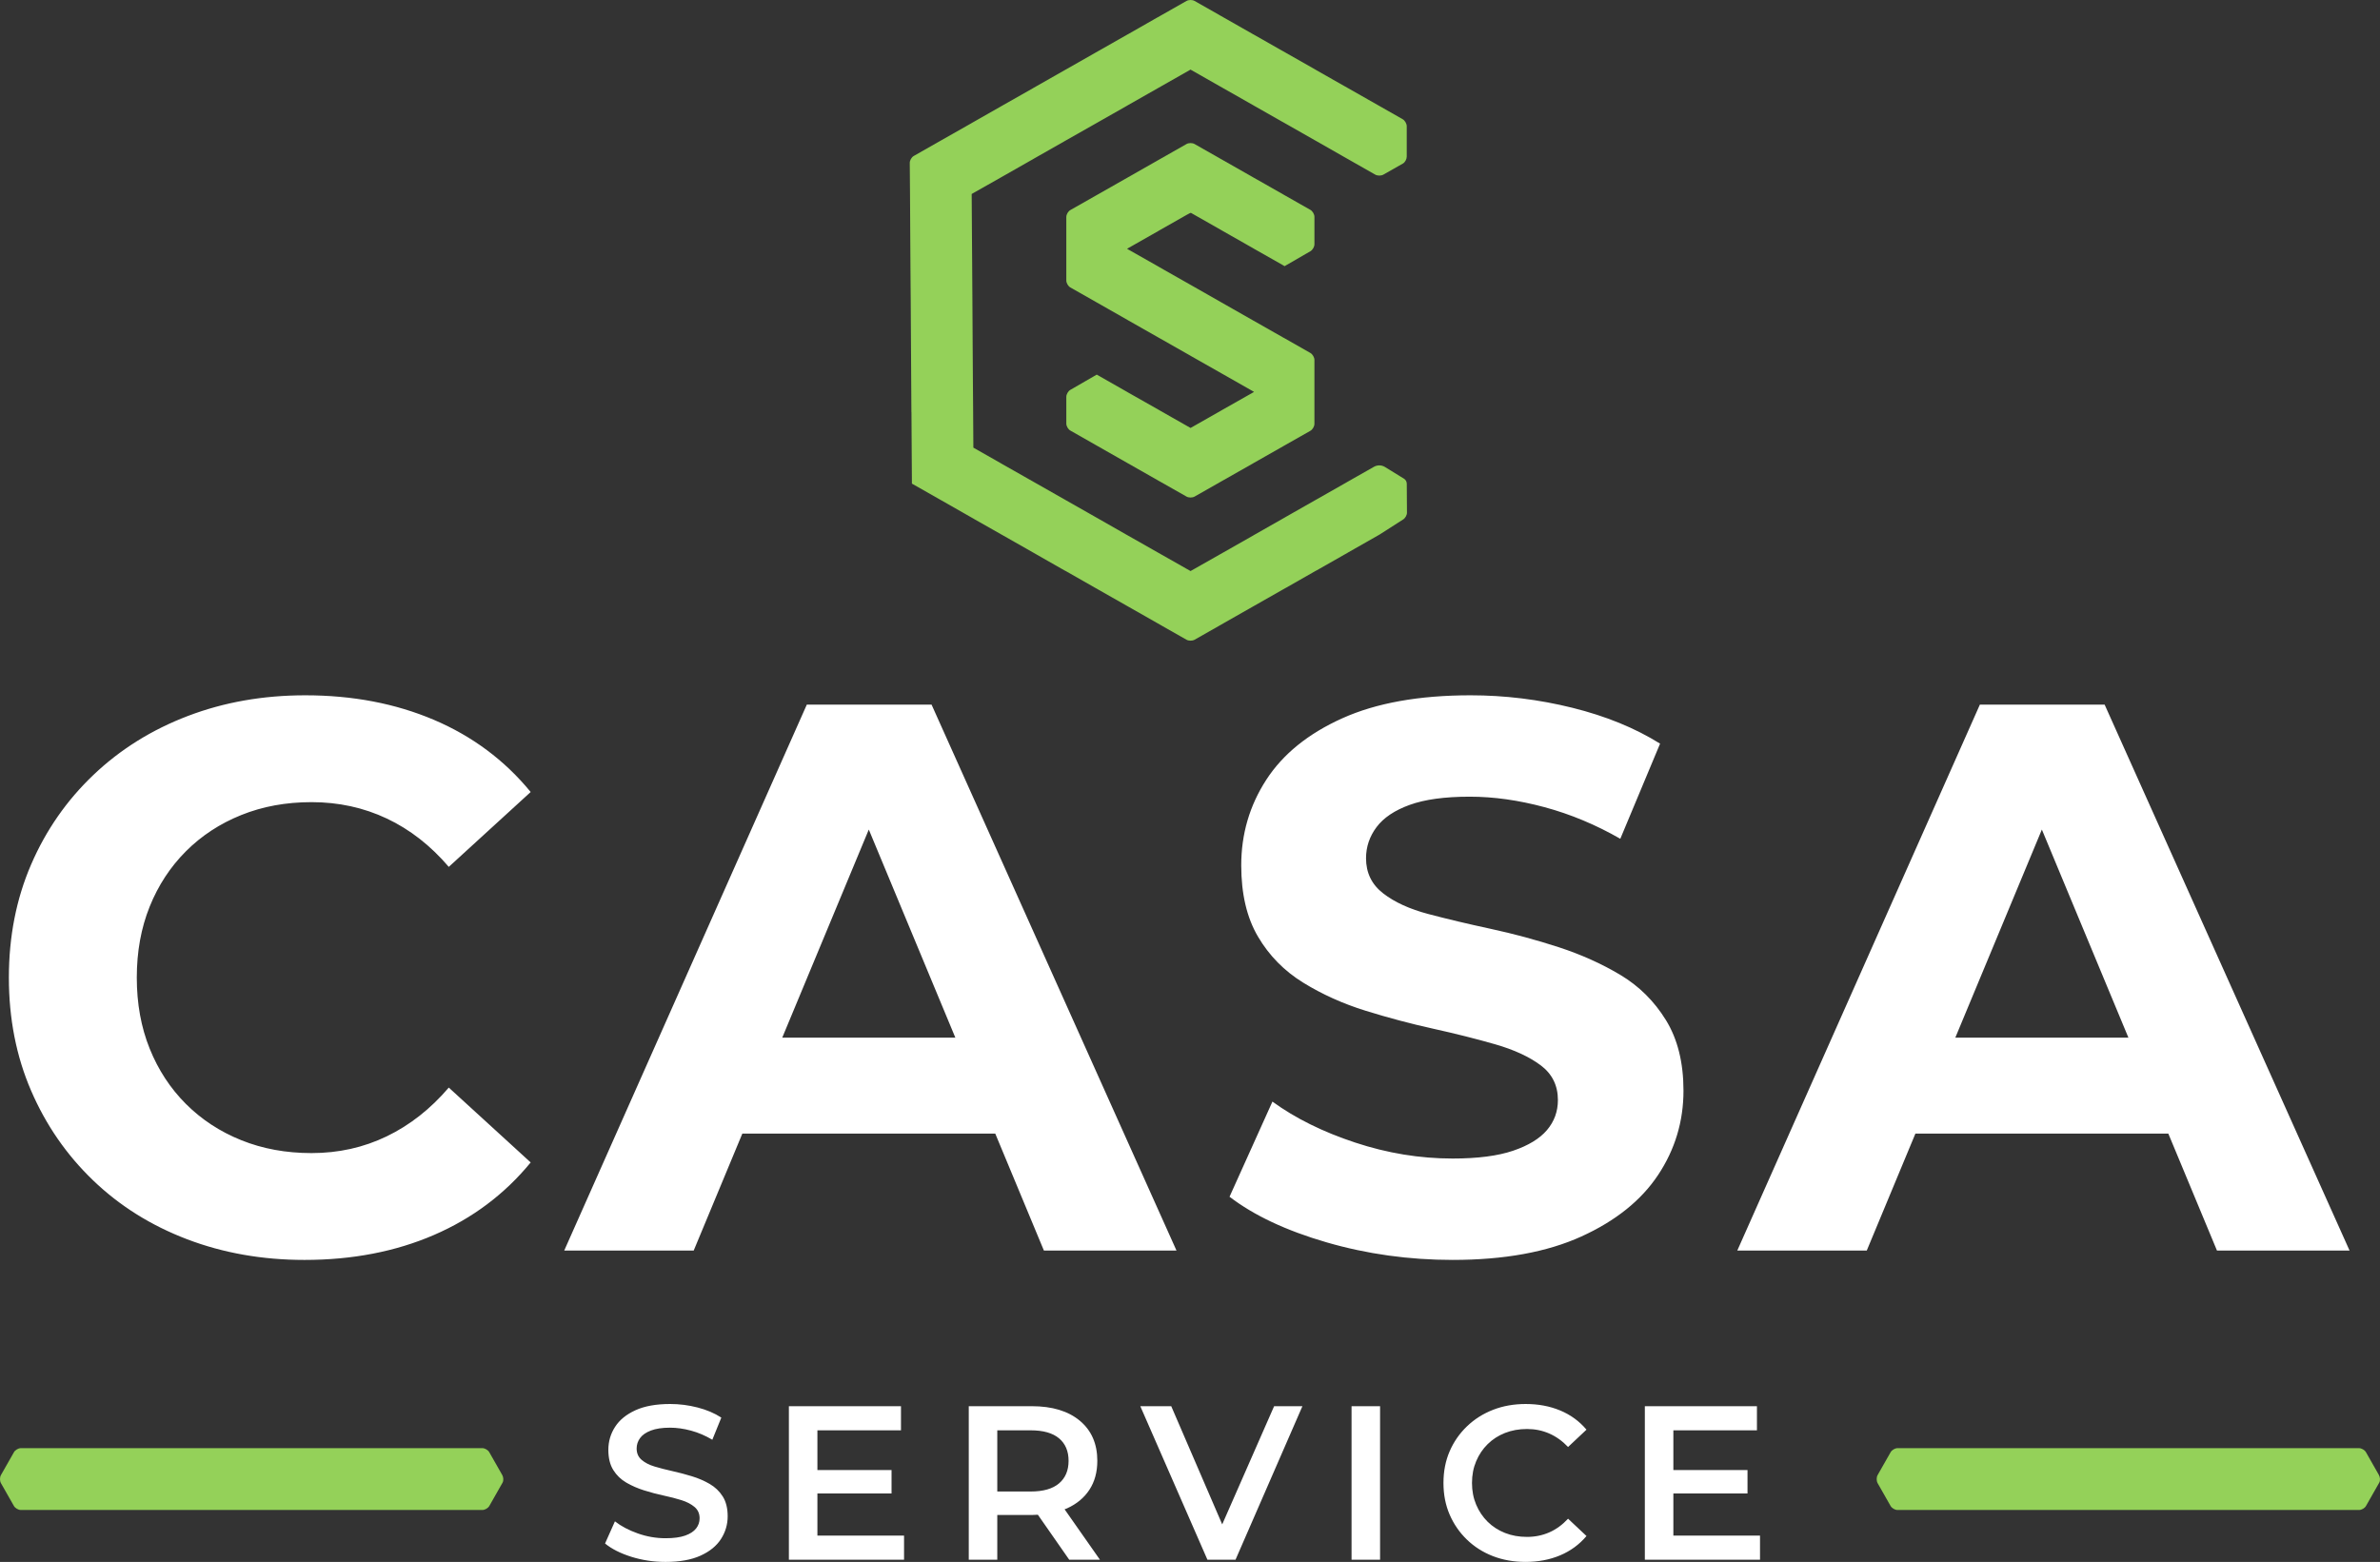 <?xml version="1.0" encoding="UTF-8"?>
<svg id="Ebene_1" xmlns="http://www.w3.org/2000/svg" version="1.1" viewBox="0 0 581.045 381.378">
  <rect x="0" y="0" width="581.045" height="381.378" fill="#333333" stroke="none"/>
  <!-- Generator: Adobe Illustrator 29.6.1, SVG Export Plug-In . SVG Version: 2.1.1 Build 9)  -->
  <defs>
    <style>
      .st0 {
        fill: #fff;
      }

      .st1 {
        fill: #94d159;
      }
    </style>
  </defs>
  <path class="st1" d="M122.697,362.018c.269-.474.236-1.302-.074-1.849-.783-1.384-2.387-4.199-3.174-5.582-.311-.546-1.073-.989-1.702-.989H5.108c-.628,0-1.39.443-1.701.989-.787,1.383-2.391,4.198-3.175,5.582-.31.547-.309,1.434.001,1.981.783,1.378,2.378,4.182,3.16,5.559.31.547,1.071.99,1.7.99h112.67c.628,0,1.39-.443,1.701-.99,1.831-3.222,2.908-5.119,3.233-5.691"/>
  <path class="st1" d="M580.863,362.018c.269-.474.236-1.302-.074-1.849-.783-1.384-2.387-4.199-3.174-5.582-.311-.546-1.073-.989-1.702-.989h-112.639c-.628,0-1.39.443-1.701.989-.787,1.383-2.391,4.198-3.175,5.582-.31.547-.309,1.434.001,1.981.783,1.378,2.378,4.182,3.16,5.559.31.547,1.071.99,1.7.99h112.67c.628,0,1.39-.443,1.701-.99,1.831-3.222,2.908-5.119,3.233-5.691"/>
  <path class="st0" d="M199.558,364.668h18.102v-5.73h-18.102v-9.693h20.405v-5.891h-27.367v37.488h28.117v-5.89h-21.155v-10.284ZM173.262,362.339c-1.321-.768-2.767-1.393-4.338-1.874-1.571-.482-3.159-.901-4.766-1.259-1.607-.356-3.062-.731-4.365-1.124-1.304-.393-2.356-.939-3.16-1.634-.803-.697-1.205-1.616-1.205-2.758,0-.928.276-1.776.83-2.544.554-.767,1.437-1.383,2.651-1.848,1.214-.464,2.767-.697,4.66-.697,1.642,0,3.355.241,5.141.723,1.785.483,3.516,1.224,5.195,2.224l2.196-5.409c-1.643-1.071-3.571-1.893-5.784-2.465-2.214-.57-4.445-.856-6.695-.856-3.427,0-6.257.509-8.488,1.527-2.232,1.017-3.892,2.374-4.981,4.069-1.089,1.697-1.633,3.561-1.633,5.597,0,2,.401,3.641,1.205,4.927.803,1.286,1.865,2.313,3.186,3.08,1.321.768,2.776,1.402,4.365,1.9,1.588.502,3.177.921,4.766,1.26,1.589.339,3.035.714,4.338,1.124,1.303.411,2.365.964,3.187,1.661.821.696,1.232,1.616,1.232,2.757,0,.93-.286,1.76-.857,2.491-.572.732-1.465,1.311-2.678,1.741-1.214.428-2.803.642-4.766.642-2.322,0-4.589-.392-6.802-1.179-2.214-.784-4.07-1.766-5.57-2.945l-2.41,5.41c1.607,1.321,3.74,2.4,6.4,3.24,2.66.837,5.454,1.258,8.382,1.258,3.427,0,6.266-.508,8.515-1.527,2.249-1.017,3.918-2.373,5.007-4.069s1.634-3.544,1.634-5.544c0-1.962-.402-3.578-1.205-4.846-.803-1.267-1.866-2.285-3.187-3.053ZM260.478,368.31c2.374-1.07,4.204-2.588,5.489-4.552,1.285-1.963,1.928-4.319,1.928-7.069,0-4.141-1.419-7.4-4.258-9.775-2.838-2.374-6.757-3.56-11.755-3.56h-15.371v37.488h6.963v-10.925h8.461c.501,0,.97-.036,1.449-.061l7.656,10.986h7.498l-8.632-12.317c.187-.076.391-.133.572-.215h0ZM258.55,362.204c-1.554,1.323-3.866,1.982-6.936,1.982h-8.14v-14.941h8.14c3.07,0,5.382.652,6.936,1.954,1.553,1.304,2.329,3.133,2.329,5.49s-.776,4.195-2.329,5.515ZM408.53,374.952v-10.284h18.101v-5.73h-18.101v-9.693h20.404v-5.891h-27.367v37.488h28.117v-5.89h-21.154ZM363.195,352.619c1.196-1.178,2.606-2.089,4.231-2.731,1.625-.643,3.419-.965,5.383-.965,1.928,0,3.73.366,5.409,1.098,1.678.733,3.213,1.83,4.606,3.294l4.498-4.231c-1.749-2.07-3.892-3.632-6.426-4.687-2.536-1.052-5.338-1.579-8.409-1.579-2.892,0-5.552.474-7.979,1.419-2.429.946-4.553,2.295-6.374,4.044-1.82,1.75-3.231,3.785-4.23,6.105-1,2.321-1.5,4.891-1.5,7.712s.5,5.392,1.5,7.712c.999,2.321,2.4,4.357,4.204,6.105,1.802,1.749,3.918,3.098,6.346,4.044s5.088,1.419,7.98,1.419c3.106,0,5.926-.536,8.462-1.606,2.534-1.071,4.677-2.642,6.426-4.714l-4.498-4.23c-1.393,1.499-2.928,2.616-4.606,3.346-1.679.733-3.481,1.098-5.409,1.098-1.964,0-3.758-.32-5.383-.964-1.625-.643-3.035-1.552-4.231-2.73-1.196-1.179-2.133-2.572-2.811-4.178-.679-1.607-1.018-3.374-1.018-5.302s.339-3.696,1.018-5.302c.678-1.606,1.615-2.999,2.811-4.177h0ZM298.387,372.21l-12.444-28.856h-7.552l16.388,37.488h6.856l16.334-37.488h-6.909l-12.672,28.856h-.001ZM329.965,380.843h6.962v-37.489h-6.962v37.489h0Z"/>
  <path class="st0" d="M45.392,207.857c3.809-3.808,8.313-6.76,13.52-8.854,5.204-2.095,10.917-3.142,17.138-3.142,6.599,0,12.725,1.333,18.376,3.999,5.647,2.665,10.693,6.602,15.138,11.806l19.994-18.281c-6.349-7.742-14.219-13.615-23.612-17.614-9.396-3.998-19.869-5.998-31.419-5.998-10.283,0-19.837,1.684-28.659,5.046-8.824,3.365-16.504,8.159-23.04,14.377-6.54,6.221-11.616,13.52-15.234,21.898-3.618,8.379-5.427,17.584-5.427,27.611s1.809,19.233,5.427,27.611c3.618,8.379,8.664,15.68,15.138,21.899,6.475,6.221,14.121,11.014,22.946,14.376,8.822,3.362,18.376,5.046,28.658,5.046,11.678,0,22.214-2.032,31.61-6.093,9.393-4.061,17.263-9.964,23.612-17.709l-19.994-18.28c-4.445,5.206-9.491,9.172-15.138,11.901-5.651,2.731-11.777,4.094-18.376,4.094-6.221,0-11.934-1.047-17.138-3.142-5.207-2.095-9.711-5.046-13.52-8.855s-6.76-8.313-8.854-13.519c-2.095-5.204-3.142-10.979-3.142-17.329s1.047-12.121,3.142-17.328c2.094-5.204,5.046-9.711,8.854-13.52h0ZM196.968,172.058l-59.221,133.294h31.61l11.878-28.563h61.743l11.878,28.563h32.371l-59.792-133.294h-30.467ZM190.975,253.368l21.131-50.814,21.131,50.814h-42.263.001ZM513.823,172.058h-30.467l-59.221,133.294h31.61l11.878-28.563h61.743l11.878,28.563h32.371l-59.792-133.294h0ZM477.363,253.368l21.131-50.814,21.131,50.814h-42.263.001ZM395.575,238.039c-4.57-2.729-9.586-4.981-15.043-6.76-5.46-1.776-10.982-3.267-16.567-4.475-5.587-1.205-10.663-2.41-15.233-3.618-4.57-1.205-8.254-2.886-11.045-5.046-2.794-2.157-4.189-5.014-4.189-8.569,0-2.791.857-5.332,2.571-7.617,1.713-2.285,4.409-4.094,8.093-5.427,3.68-1.333,8.568-1.999,14.662-1.999,5.837,0,11.931.857,18.28,2.57,6.347,1.714,12.502,4.285,18.471,7.712l9.711-23.231c-6.093-3.808-13.234-6.727-21.422-8.759-8.188-2.029-16.471-3.047-24.85-3.047-12.567,0-23.011,1.875-31.324,5.618-8.316,3.745-14.505,8.759-18.566,15.043-4.064,6.284-6.093,13.234-6.093,20.851,0,6.983,1.362,12.791,4.094,17.423,2.728,4.636,6.409,8.379,11.044,11.235,4.633,2.856,9.712,5.141,15.234,6.855,5.522,1.714,11.011,3.175,16.471,4.38,5.457,1.208,10.503,2.475,15.139,3.808,4.632,1.333,8.345,3.047,11.139,5.142,2.791,2.094,4.189,4.921,4.189,8.473,0,2.794-.889,5.237-2.666,7.331-1.779,2.095-4.54,3.779-8.283,5.047-3.746,1.27-8.664,1.904-14.757,1.904-7.998,0-15.933-1.3-23.803-3.904-7.873-2.6-14.6-5.933-20.184-9.997l-10.474,23.231c5.966,4.571,13.868,8.284,23.708,11.14,9.836,2.856,20.089,4.284,30.753,4.284,12.567,0,23.04-1.904,31.419-5.712,8.378-3.809,14.63-8.822,18.756-15.043,4.124-6.219,6.189-13.074,6.189-20.566,0-6.855-1.428-12.597-4.284-17.233-2.857-4.632-6.57-8.313-11.14-11.044h0Z"/>
  <path class="st1" d="M275.286,60.67l-.122.076.122.076,7.617,4.318v.015l.138.061v.008s.444.26.991.569l6.488,3.68.138.076,7.495,4.271.076.047.061.03,7.586,4.318.138.076,7.389,4.197.122.059,6.383,3.633c.547.312.991,1.075.991,1.705v15.6c0,.63-.444,1.393-.993,1.703l-6.214,3.527-.106.061-7.571,4.303-.122.076-7.315,4.151-.137.076-6.793,3.861c-.547.312-1.435.312-1.984.002l-6.275-3.559-.138-.076-7.83-4.455-.137-.076-7.267-4.134-6.702-3.815c-.549-.312-.991-1.075-.991-1.705v-6.523c0-.63.441-1.396.986-1.712l6.433-3.716h.015l.135.076,7.269,4.136.122.076,7.86,4.455.122.076,7.252,4.121.138.076.137-.076,7.541-4.288.122-.076,7.573-4.288.12-.076-.12-.076-7.619-4.335-.137-.076-7.495-4.256-.122-.076-7.497-4.258-.029-.015-.108-.061-7.602-4.318-.122-.076-7.511-4.273-6.474-3.678c-.549-.312-.991-1.074-.991-1.705v-15.492c0-.63.442-1.393.991-1.703l6.292-3.574,7.814-4.44,7.313-4.166.137-.076,6.793-3.861c.549-.311,1.437-.311,1.984.002l6.277,3.57.137.076,7.831,4.455.122.078h.007c.005,0,.452.252.999.562l6.155,3.496.122.076,6.609,3.754c.549.312.993,1.075.993,1.705v6.688c0,.63-.442,1.396-.988,1.712l-6.295,3.641-.213-.122-.122-.076-7.132-4.045-.12-.076-7.862-4.47-.122-.076-7.252-4.121-.069-.037c-.037-.022-.512.214-1.06.525l-6.687,3.8-.12.076-7.573,4.303.003.003h0Z"/>
  <path class="st1" d="M343.497,125.165c.004.627-.439,1.394-.984,1.703l-5.755,3.684-.137.076-7.556,4.301-.123.078-7.541,4.286-.137.062-.365.211-6.964,3.97-.122.059-7.784,4.425-.138.076-7.085,4.03-.122.076-7.036,3.999c-.546.31-1.438.31-1.984,0l-6.049-3.437-.12-.074-.321-.182-7.754-4.411-.137-.076-7.041-3.999-7.921-4.514-.273-.152-.137-.062-6.781-3.861-.122-.076-8.317-4.729-.137-.076-6.675-3.786-.122-.076-8.437-4.804-.138-.076-6.553-3.726v-.28c0-.155-.002-.793-.007-1.423l-.054-8.118v-.068c0-.039-.003-.581-.007-1.21l-.037-6.295-.015-.135-.062-9.702v-.076c0-.042-.002-.587-.007-1.217l-.039-6.401v-.074c0-.042-.003-.587-.007-1.217l-.052-8.409v-.076c0-.041-.005-.586-.01-1.217l-.052-6.537v-.076c0-.042-.002-.587-.007-1.217l-.054-8.287v-.076c0-.042-.003-.586-.005-1.215l-.041-6.66v-.076c0-.042-.003-.587-.008-1.217l-.057-7.023c-.005-.628.437-1.395.982-1.705l6.093-3.466.138-.076,7.799-4.425.122-.076,7.45-4.242,7.558-4.288.122-.076,7.541-4.288.137-.076.273-.152,7.055-4.014,7.922-4.501.122-.061,7.085-4.045.122-.061,7.036-3.997c.546-.31,1.438-.31,1.984,0l6.049,3.435.122.076,8.073,4.592.123.061,6.918,3.938.12.061,7.846,4.455.365.213.123.076,6.796,3.862.12.061,8.317,4.728h.017l.12.076,5.684,3.236c.546.311.996,1.079.999,1.707v7.417c.004.629-.395,1.397-.941,1.707l-4.764,2.703c-.546.31-1.439.309-1.985,0l-7.323-4.164-.137-.076-6.768-3.862-.135-.076-.488-.275-7.723-4.393-.123-.062-6.903-3.922-.12-.076-8.09-4.592-.137-.076-7.024-3.999-.122-.076-.123.076-7.784,4.425-.137.076-7.328,4.166-.122.076-7.678,4.364-7.163,4.06-.395.228-7.435,4.227-.122.076-7.801,4.44-.137.076-7.085,4.014-.122.076v.074c0,.042.003.587.008,1.219l.052,7.874v.078c0,.04.003.586.008,1.217l.052,6.947v.069c0,.037.003.579.007,1.209l.054,8.012v.076c0,.042.003.587.007,1.217l.039,6.812v.076c0,.042.003.587.007,1.217l.054,8.149v.069c0,.037.003.579.008,1.209l.052,6.69v.076c0,.042.003.587.008,1.217l.052,7.982v.441l.137.076,6.66,3.786.122.076,8.333,4.728.137.076,6.766,3.847h.015l.122.076.395.228,7.816,4.44,7.009,3.999h.015l.122.076,8.09,4.59.135.078,7.024,3.984.123.076.122-.076h.007c.005,0,.452-.253,1.001-.564l6.778-3.847.135-.074,7.33-4.166.12-.076,7.543-4.288.122-.076,7.085-4.03.488-.273.135-.076,7.3-4.151.12-.076,6.498-3.686c.808-.458,1.797-.458,2.605,0l4.662,2.868c.456.258.738.74.742,1.264l.047,7.061.002-.003h0Z"/>
</svg>